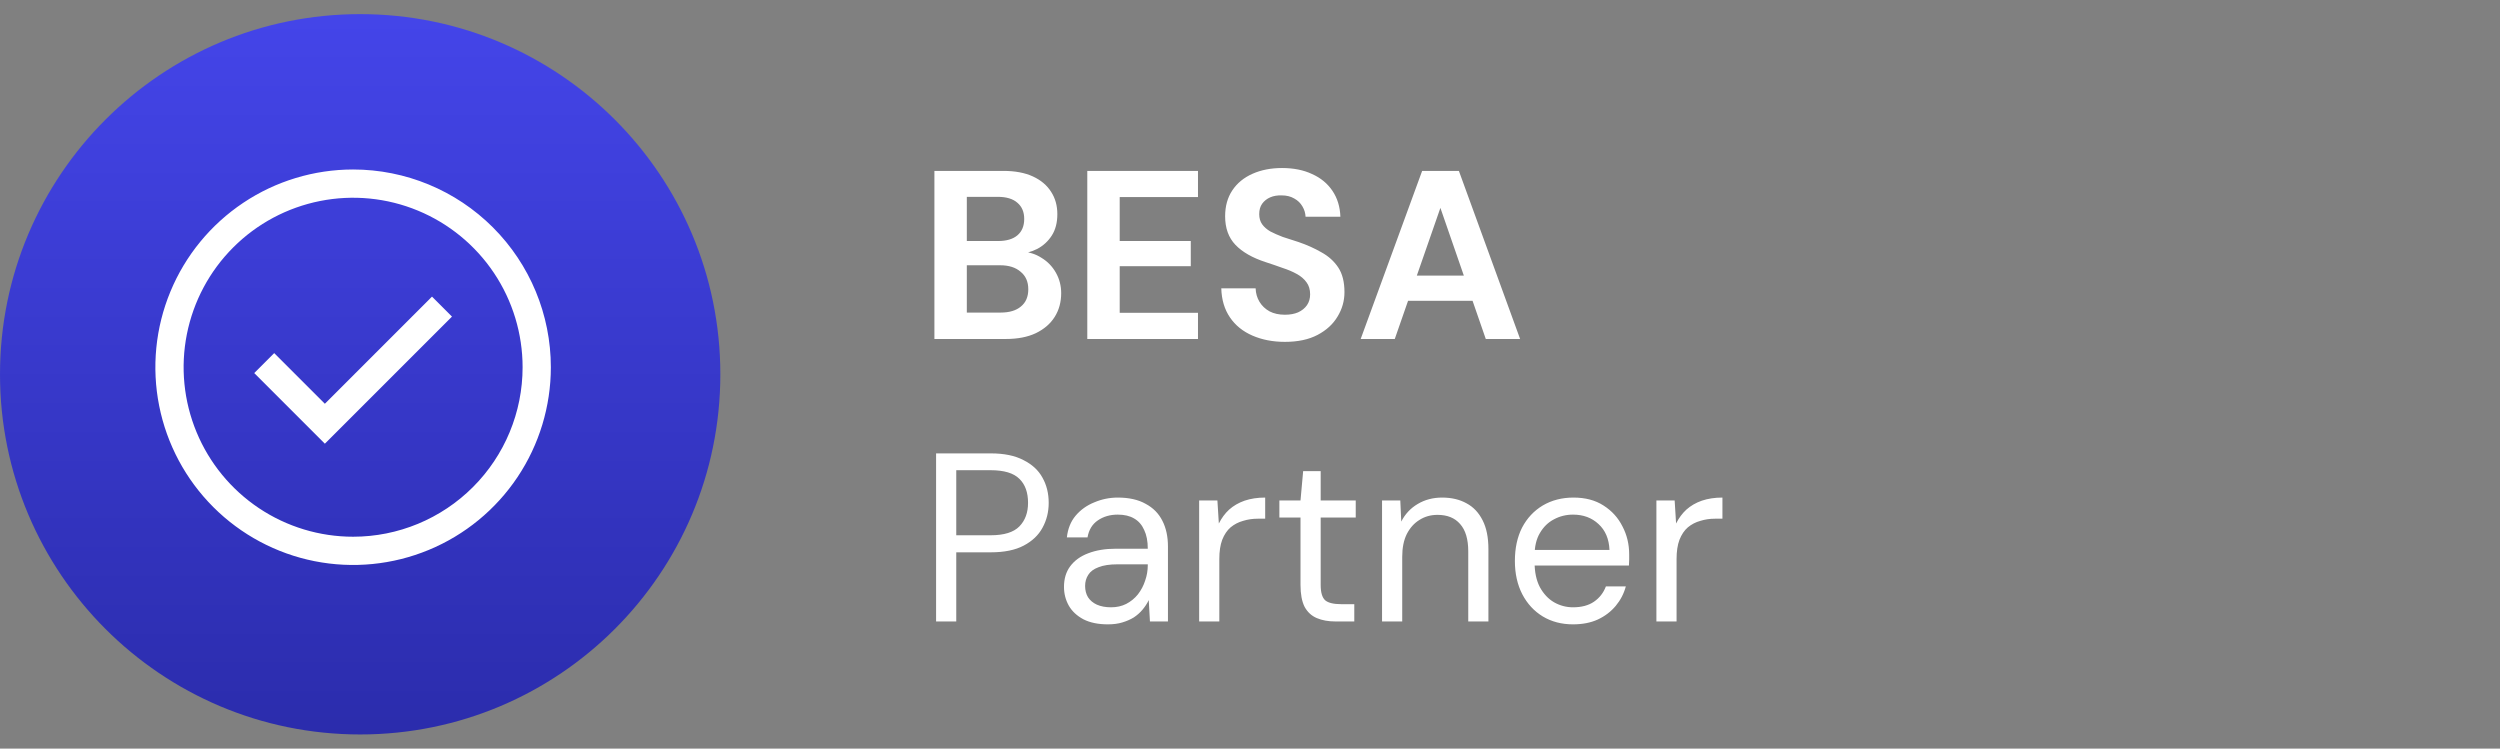 <svg width="177" height="53" viewBox="0 0 177 53" fill="none" xmlns="http://www.w3.org/2000/svg">
<rect x="0" y="0" width="177" height="53" fill="#808080" stroke="none"/>
<circle cx="25.5" cy="26.5" r="25.5" fill="url(#paint0_linear_8268_58)"/>
<g clip-path="url(#clip0_8268_58)">
<path d="M23 31.414L18 26.413L19.413 25L23 28.586L30.585 21L32 22.415L23 31.414Z" fill="white"/>
<path d="M25 12C22.231 12 19.524 12.821 17.222 14.359C14.92 15.898 13.125 18.084 12.066 20.642C11.006 23.201 10.729 26.015 11.269 28.731C11.809 31.447 13.143 33.942 15.101 35.9C17.058 37.857 19.553 39.191 22.269 39.731C24.985 40.271 27.799 39.994 30.358 38.934C32.916 37.875 35.102 36.08 36.641 33.778C38.179 31.476 39 28.769 39 26C39 22.287 37.525 18.726 34.9 16.101C32.274 13.475 28.713 12 25 12ZM25 38C22.627 38 20.307 37.296 18.333 35.978C16.36 34.659 14.822 32.785 13.914 30.592C13.005 28.399 12.768 25.987 13.231 23.659C13.694 21.331 14.836 19.193 16.515 17.515C18.193 15.836 20.331 14.694 22.659 14.231C24.987 13.768 27.399 14.005 29.592 14.913C31.785 15.822 33.659 17.36 34.978 19.333C36.296 21.306 37 23.627 37 26C37 29.183 35.736 32.235 33.485 34.485C31.235 36.736 28.183 38 25 38Z" fill="white"/>
</g>
<path d="M66.156 24V12.1H71.035C71.862 12.1 72.559 12.23 73.126 12.491C73.693 12.752 74.123 13.114 74.418 13.579C74.713 14.032 74.86 14.559 74.86 15.16C74.86 15.761 74.73 16.265 74.469 16.673C74.208 17.081 73.863 17.398 73.432 17.625C73.001 17.84 72.537 17.965 72.038 17.999L72.31 17.812C72.843 17.835 73.319 17.982 73.738 18.254C74.169 18.515 74.509 18.866 74.758 19.308C75.007 19.75 75.132 20.232 75.132 20.753C75.132 21.388 74.979 21.949 74.673 22.436C74.367 22.923 73.919 23.309 73.33 23.592C72.752 23.864 72.044 24 71.205 24H66.156ZM68.451 22.13H70.848C71.46 22.13 71.936 21.988 72.276 21.705C72.627 21.422 72.803 21.014 72.803 20.481C72.803 19.948 72.622 19.535 72.259 19.24C71.908 18.934 71.426 18.781 70.814 18.781H68.451V22.13ZM68.451 17.064H70.661C71.262 17.064 71.721 16.928 72.038 16.656C72.355 16.384 72.514 15.999 72.514 15.5C72.514 15.013 72.355 14.633 72.038 14.361C71.721 14.078 71.256 13.936 70.644 13.936H68.451V17.064ZM76.98 24V12.1H84.817V13.953H79.275V17.064H84.307V18.849H79.275V22.147H84.817V24H76.98ZM90.972 24.204C90.122 24.204 89.357 24.057 88.677 23.762C87.997 23.467 87.464 23.037 87.079 22.47C86.693 21.903 86.489 21.218 86.467 20.413H88.898C88.909 20.764 89 21.082 89.17 21.365C89.34 21.648 89.578 21.875 89.884 22.045C90.19 22.204 90.552 22.283 90.972 22.283C91.334 22.283 91.646 22.226 91.907 22.113C92.179 21.988 92.388 21.818 92.536 21.603C92.683 21.388 92.757 21.133 92.757 20.838C92.757 20.498 92.672 20.215 92.502 19.988C92.332 19.75 92.099 19.552 91.805 19.393C91.521 19.234 91.187 19.093 90.802 18.968C90.428 18.832 90.031 18.696 89.612 18.56C88.671 18.254 87.957 17.846 87.47 17.336C86.982 16.826 86.739 16.152 86.739 15.313C86.739 14.599 86.909 13.987 87.249 13.477C87.589 12.967 88.065 12.576 88.677 12.304C89.289 12.032 89.986 11.896 90.768 11.896C91.584 11.896 92.292 12.038 92.893 12.321C93.505 12.593 93.986 12.99 94.338 13.511C94.689 14.032 94.876 14.644 94.899 15.347H92.434C92.422 15.086 92.349 14.843 92.213 14.616C92.077 14.378 91.884 14.191 91.635 14.055C91.385 13.908 91.091 13.834 90.751 13.834C90.445 13.823 90.173 13.868 89.935 13.97C89.697 14.072 89.504 14.225 89.357 14.429C89.221 14.622 89.153 14.865 89.153 15.16C89.153 15.443 89.221 15.681 89.357 15.874C89.493 16.067 89.685 16.237 89.935 16.384C90.195 16.52 90.49 16.65 90.819 16.775C91.159 16.888 91.527 17.007 91.924 17.132C92.524 17.336 93.068 17.58 93.556 17.863C94.054 18.135 94.451 18.492 94.746 18.934C95.04 19.376 95.188 19.96 95.188 20.685C95.188 21.308 95.023 21.886 94.695 22.419C94.377 22.952 93.907 23.382 93.284 23.711C92.66 24.04 91.89 24.204 90.972 24.204ZM96.336 24L100.688 12.1H103.289L107.624 24H105.193L101.98 14.718L98.75 24H96.336ZM98.257 21.297L98.869 19.512H104.921L105.516 21.297H98.257ZM66.275 44V32.1H70.151C71.092 32.1 71.862 32.259 72.463 32.576C73.075 32.882 73.523 33.296 73.806 33.817C74.101 34.338 74.248 34.933 74.248 35.602C74.248 36.248 74.101 36.837 73.806 37.37C73.523 37.891 73.081 38.311 72.48 38.628C71.879 38.945 71.103 39.104 70.151 39.104H67.703V44H66.275ZM67.703 37.897H70.134C71.086 37.897 71.766 37.687 72.174 37.268C72.582 36.849 72.786 36.293 72.786 35.602C72.786 34.865 72.582 34.299 72.174 33.902C71.766 33.494 71.086 33.29 70.134 33.29H67.703V37.897ZM78.441 44.204C77.75 44.204 77.172 44.085 76.707 43.847C76.242 43.598 75.897 43.275 75.67 42.878C75.443 42.47 75.33 42.028 75.33 41.552C75.33 40.974 75.477 40.487 75.772 40.09C76.078 39.682 76.503 39.376 77.047 39.172C77.602 38.957 78.254 38.849 79.002 38.849H81.263C81.263 38.316 81.178 37.874 81.008 37.523C80.849 37.16 80.611 36.888 80.294 36.707C79.988 36.526 79.603 36.435 79.138 36.435C78.594 36.435 78.124 36.571 77.727 36.843C77.33 37.115 77.087 37.517 76.996 38.05H75.534C75.602 37.438 75.806 36.928 76.146 36.52C76.497 36.101 76.939 35.783 77.472 35.568C78.005 35.341 78.56 35.228 79.138 35.228C79.931 35.228 80.589 35.375 81.11 35.67C81.643 35.953 82.039 36.356 82.3 36.877C82.561 37.387 82.691 37.993 82.691 38.696V44H81.416L81.331 42.487C81.218 42.725 81.07 42.952 80.889 43.167C80.719 43.371 80.515 43.552 80.277 43.711C80.039 43.858 79.767 43.977 79.461 44.068C79.166 44.159 78.826 44.204 78.441 44.204ZM78.662 42.997C79.059 42.997 79.416 42.918 79.733 42.759C80.062 42.589 80.339 42.362 80.566 42.079C80.793 41.784 80.963 41.461 81.076 41.11C81.201 40.759 81.263 40.39 81.263 40.005V39.954H79.121C78.566 39.954 78.118 40.022 77.778 40.158C77.438 40.283 77.194 40.464 77.047 40.702C76.9 40.929 76.826 41.189 76.826 41.484C76.826 41.79 76.894 42.056 77.03 42.283C77.177 42.51 77.387 42.685 77.659 42.81C77.942 42.935 78.277 42.997 78.662 42.997ZM84.9 44V35.432H86.192L86.294 37.064C86.487 36.679 86.73 36.35 87.025 36.078C87.331 35.806 87.694 35.596 88.113 35.449C88.544 35.302 89.031 35.228 89.575 35.228V36.724H89.048C88.685 36.724 88.34 36.775 88.011 36.877C87.682 36.968 87.388 37.121 87.127 37.336C86.878 37.551 86.679 37.846 86.532 38.22C86.396 38.583 86.328 39.036 86.328 39.58V44H84.9ZM94.558 44C94.048 44 93.606 43.921 93.232 43.762C92.858 43.603 92.569 43.337 92.365 42.963C92.172 42.578 92.076 42.062 92.076 41.416V36.639H90.58V35.432H92.076L92.263 33.358H93.504V35.432H95.986V36.639H93.504V41.416C93.504 41.949 93.612 42.311 93.827 42.504C94.042 42.685 94.422 42.776 94.966 42.776H95.884V44H94.558ZM97.849 44V35.432H99.141L99.209 36.928C99.481 36.395 99.867 35.982 100.365 35.687C100.875 35.381 101.453 35.228 102.099 35.228C102.768 35.228 103.346 35.364 103.833 35.636C104.321 35.897 104.7 36.299 104.972 36.843C105.244 37.376 105.38 38.056 105.38 38.883V44H103.952V39.036C103.952 38.175 103.76 37.529 103.374 37.098C103 36.667 102.468 36.452 101.776 36.452C101.3 36.452 100.875 36.571 100.501 36.809C100.127 37.036 99.827 37.37 99.6 37.812C99.385 38.243 99.277 38.781 99.277 39.427V44H97.849ZM111.368 44.204C110.563 44.204 109.849 44.017 109.226 43.643C108.614 43.269 108.132 42.748 107.781 42.079C107.43 41.399 107.254 40.611 107.254 39.716C107.254 38.809 107.424 38.022 107.764 37.353C108.115 36.684 108.603 36.163 109.226 35.789C109.861 35.415 110.586 35.228 111.402 35.228C112.241 35.228 112.949 35.415 113.527 35.789C114.116 36.163 114.564 36.656 114.87 37.268C115.187 37.869 115.346 38.532 115.346 39.257C115.346 39.37 115.346 39.489 115.346 39.614C115.346 39.739 115.34 39.88 115.329 40.039H108.325V38.934H113.952C113.918 38.152 113.657 37.54 113.17 37.098C112.694 36.656 112.093 36.435 111.368 36.435C110.881 36.435 110.427 36.548 110.008 36.775C109.6 36.99 109.271 37.313 109.022 37.744C108.773 38.163 108.648 38.69 108.648 39.325V39.801C108.648 40.504 108.773 41.093 109.022 41.569C109.283 42.045 109.617 42.402 110.025 42.64C110.444 42.878 110.892 42.997 111.368 42.997C111.969 42.997 112.462 42.867 112.847 42.606C113.244 42.334 113.527 41.971 113.697 41.518H115.108C114.972 42.028 114.734 42.487 114.394 42.895C114.054 43.303 113.629 43.626 113.119 43.864C112.62 44.091 112.037 44.204 111.368 44.204ZM117.273 44V35.432H118.565L118.667 37.064C118.86 36.679 119.103 36.35 119.398 36.078C119.704 35.806 120.067 35.596 120.486 35.449C120.917 35.302 121.404 35.228 121.948 35.228V36.724H121.421C121.058 36.724 120.713 36.775 120.384 36.877C120.055 36.968 119.761 37.121 119.5 37.336C119.251 37.551 119.052 37.846 118.905 38.22C118.769 38.583 118.701 39.036 118.701 39.58V44H117.273Z" fill="white"/>
<defs>
<linearGradient id="paint0_linear_8268_58" x1="25.5" y1="1" x2="25.5" y2="52" gradientUnits="userSpaceOnUse">
<stop stop-color="#4445E9"/>
<stop offset="1" stop-color="#2B2CAC"/>
</linearGradient>
<clipPath id="clip0_8268_58">
<rect width="32" height="32" fill="white" transform="translate(9 10)"/>
</clipPath>
</defs>
</svg>
